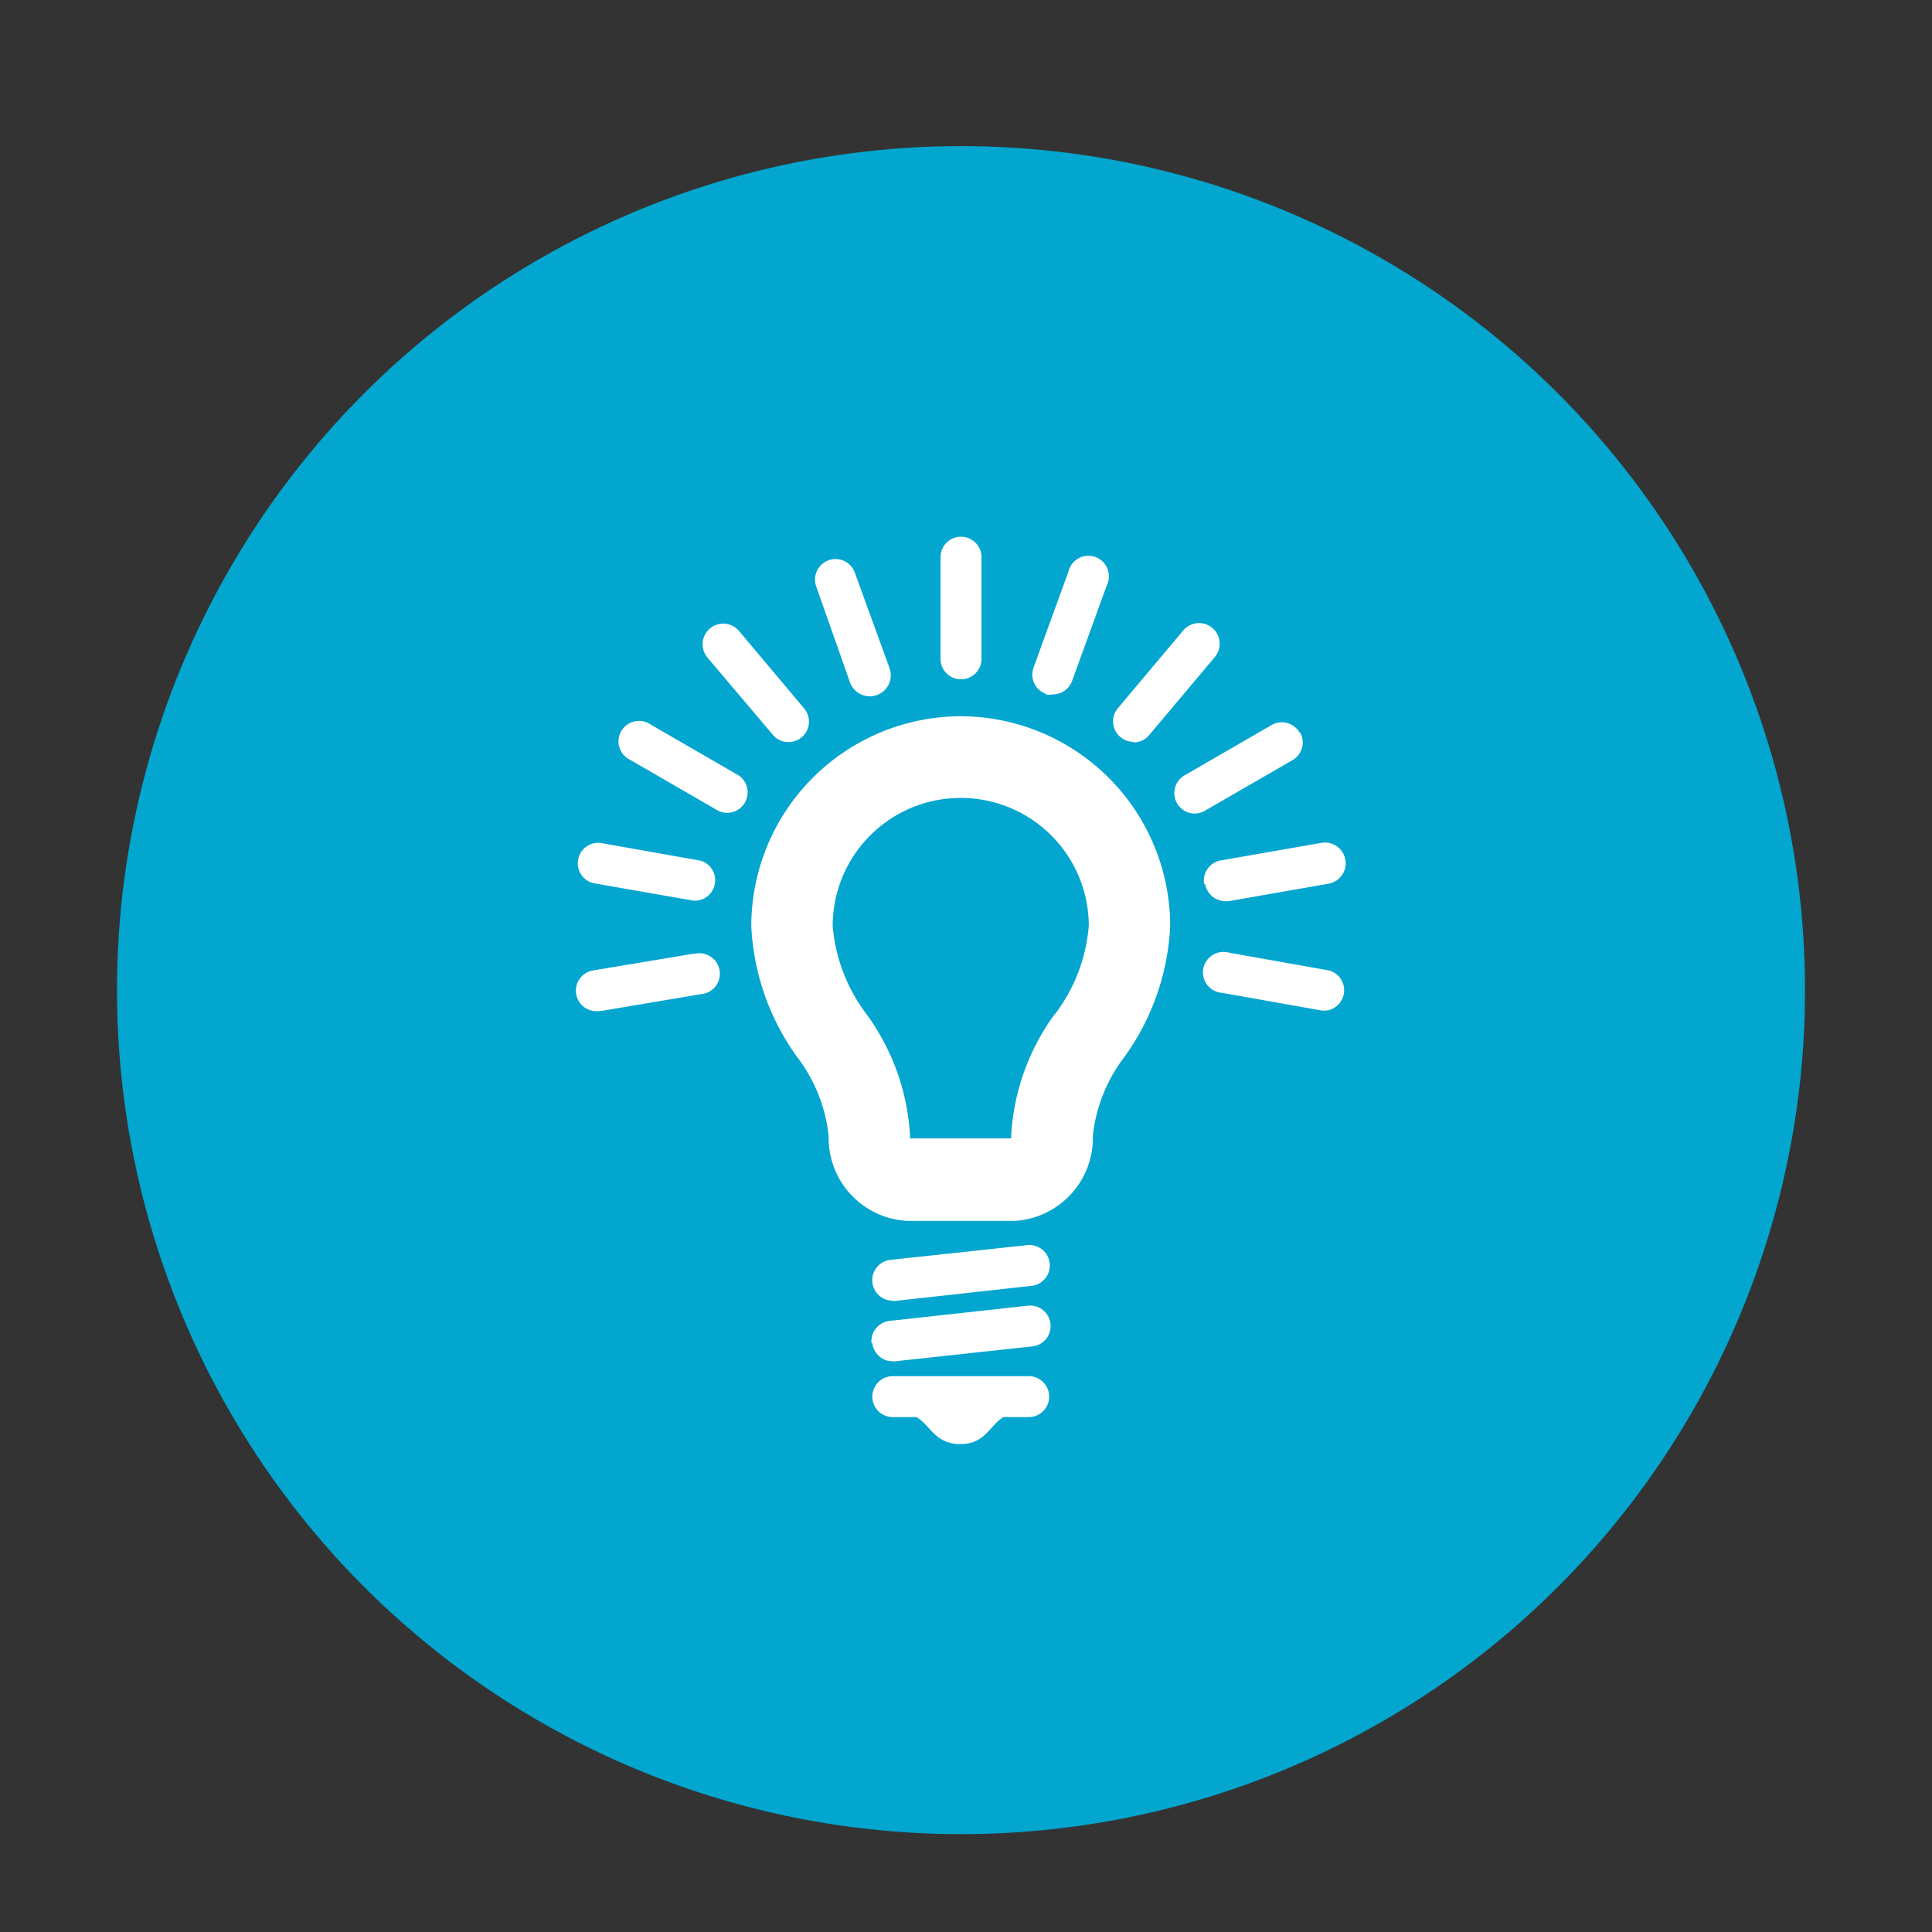 <svg id="Layer_1" data-name="Layer 1" xmlns="http://www.w3.org/2000/svg" xmlns:xlink="http://www.w3.org/1999/xlink" viewBox="0 0 71.67 71.67"><rect x="0" y="0" width="71.67" height="71.67" fill="#333333" stroke="none"/><defs><style>.cls-1{fill:none;}.cls-2{fill:#02a6cf;stroke:#02a6cf;}.cls-3{clip-path:url(#clip-path);}.cls-4{clip-path:url(#clip-path-2);}.cls-5{fill:#fff;}</style><clipPath id="clip-path"><rect class="cls-1" x="21.37" y="19.92" width="28.56" height="33.64"/></clipPath><clipPath id="clip-path-2"><rect class="cls-1" x="21.37" y="19.92" width="28.56" height="33.64"/></clipPath></defs><title>ico - faq</title><circle class="cls-2" cx="35.65" cy="36.73" r="30.81"/><g id="ico_-_FAQ" data-name="ico - FAQ"><g class="cls-3"><g class="cls-4"><path class="cls-5" d="M35.65,26.57a7.79,7.79,0,0,0-7.78,7.78,9,9,0,0,0,1.7,4.86,5.84,5.84,0,0,1,1.17,2.93,3.08,3.08,0,0,0,2.9,3.15h4a3.08,3.08,0,0,0,2.9-3.15,5.84,5.84,0,0,1,1.17-2.93,9,9,0,0,0,1.7-4.86,7.79,7.79,0,0,0-7.78-7.78m3.49,11.06a8.43,8.43,0,0,0-1.61,4.51.52.52,0,0,1,0,.09l-.08,0h-3.6l-.07,0a.55.55,0,0,1,0-.09,8.45,8.45,0,0,0-1.61-4.51,6.28,6.28,0,0,1-1.26-3.28,4.75,4.75,0,0,1,9.5,0,6.26,6.26,0,0,1-1.26,3.28"/><path class="cls-5" d="M33.12,48.26h.08l5.07-.56a.76.76,0,0,0,.67-.84.76.76,0,0,0-.84-.67L33,46.74a.76.76,0,0,0,.08,1.51"/><path class="cls-5" d="M32.36,49.82a.76.76,0,0,0,.75.68h.08l5.07-.55a.76.76,0,1,0-.16-1.51L33,49a.76.76,0,0,0-.67.83"/><path class="cls-5" d="M38.19,51.05H33.12a.76.76,0,0,0,0,1.52H34c.52.31.69,1,1.62,1s1.07-.67,1.6-1h.94a.76.76,0,1,0,0-1.52"/><path class="cls-5" d="M35.65,25.2a.76.76,0,0,0,.76-.76V20.67a.76.76,0,0,0-1.52,0v3.77a.76.76,0,0,0,.76.76"/><path class="cls-5" d="M31.53,25.31A.76.76,0,1,0,33,24.79l-1.29-3.55a.76.76,0,1,0-1.43.52Z"/><path class="cls-5" d="M28.67,27.26a.76.76,0,0,0,.58.27.76.76,0,0,0,.58-1.25L27.41,23.4a.76.76,0,1,0-1.16,1Z"/><path class="cls-5" d="M27.41,28.77l-3.27-1.89a.76.76,0,1,0-.76,1.31l3.27,1.89a.76.76,0,0,0,.76-1.31"/><path class="cls-5" d="M26,31.93l-3.72-.66A.76.76,0,0,0,22,32.76l3.72.65h.13A.76.76,0,0,0,26,31.93"/><path class="cls-5" d="M25.72,35.38,22,36a.76.76,0,0,0,.13,1.51h.13L26,36.88a.76.76,0,1,0-.26-1.49"/><path class="cls-5" d="M49.3,36l-3.71-.66a.76.76,0,1,0-.26,1.49l3.72.66h.13A.76.76,0,0,0,49.3,36"/><path class="cls-5" d="M44.71,32.8a.76.76,0,0,0,.74.63h.13l3.72-.65A.76.76,0,1,0,49,31.27l-3.72.65a.76.76,0,0,0-.61.88"/><path class="cls-5" d="M48.2,27.16a.76.76,0,0,0-1-.28l-3.27,1.89a.76.76,0,0,0,.38,1.41.77.77,0,0,0,.38-.1l3.27-1.89a.76.76,0,0,0,.28-1"/><path class="cls-5" d="M42.05,27.54a.75.75,0,0,0,.58-.27l2.43-2.89a.76.76,0,1,0-1.16-1l-2.43,2.89a.76.76,0,0,0,.58,1.25"/><path class="cls-5" d="M38.8,25.76a.77.77,0,0,0,.26,0,.76.76,0,0,0,.71-.5l1.29-3.55a.76.76,0,1,0-1.42-.52l-1.29,3.55a.76.76,0,0,0,.45,1"/></g></g></g></svg>